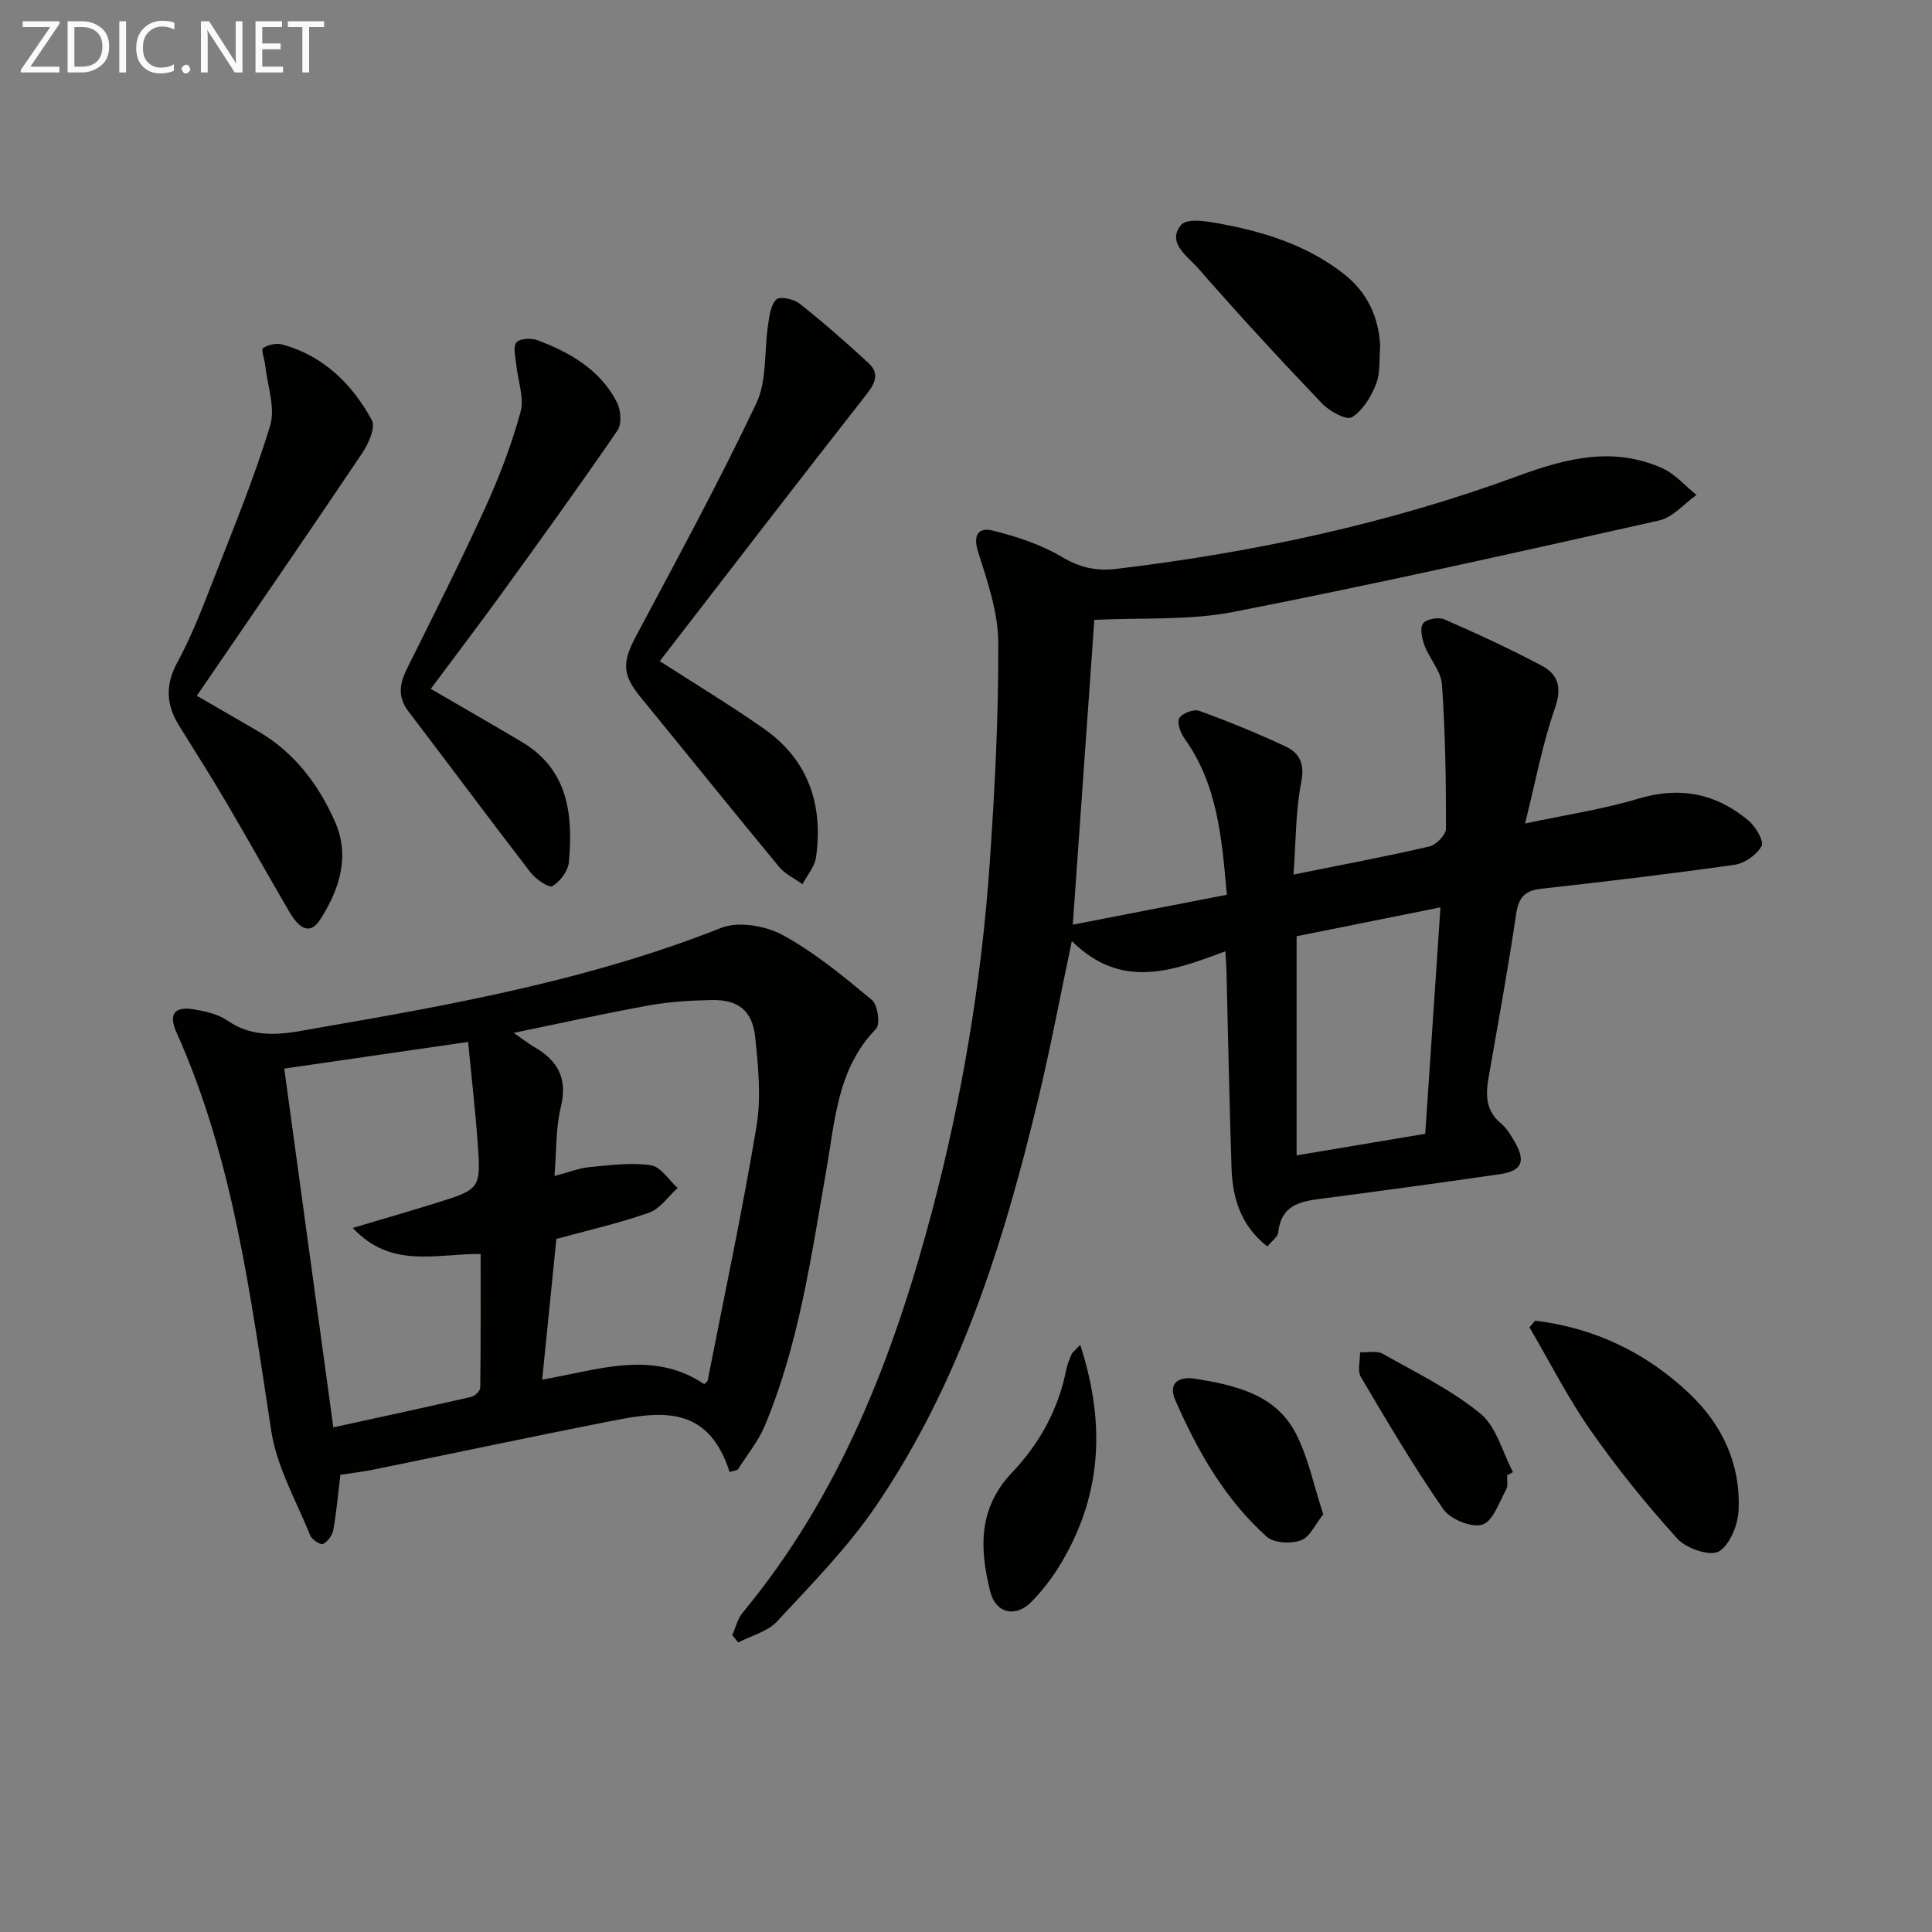 <svg enable-background="new 0 0 400 400" viewBox="0 0 400 400" xmlns="http://www.w3.org/2000/svg"><rect x="0" y="0" width="400" height="400" fill="#808080" stroke="none"/><g fill="#010100"><path d="m254.01 185.25c-1.05-11.5-1.84-22.68-8.77-32.34-.83-1.16-1.61-3.31-1.08-4.22.59-1.02 3-1.93 4.12-1.52 6.06 2.2 12.06 4.64 17.9 7.39 2.82 1.33 3.99 3.51 3.24 7.31-1.2 6.09-1.11 12.42-1.61 19.2 10.01-2.02 19.11-3.73 28.13-5.82 1.41-.33 3.43-2.4 3.43-3.67.02-9.96-.13-19.94-.83-29.87-.19-2.76-2.57-5.31-3.61-8.08-.54-1.43-1-3.62-.29-4.57.68-.91 3.21-1.35 4.41-.82 6.83 2.98 13.61 6.1 20.18 9.6 3.4 1.81 4.19 4.56 2.7 8.81-2.61 7.45-4.04 15.31-6.18 23.85 8.46-1.81 16.13-2.94 23.48-5.15 8.65-2.6 16.12-1.05 22.81 4.57 1.46 1.23 3.22 4.24 2.67 5.26-.97 1.8-3.49 3.56-5.57 3.86-13.3 1.9-26.65 3.47-40.01 4.96-3.42.38-4.72 1.79-5.23 5.24-1.67 11.33-3.74 22.6-5.71 33.88-.62 3.57-.62 6.81 2.53 9.43 1.24 1.03 2.15 2.55 2.96 3.99 2.23 3.92 1.4 5.89-3.08 6.55-11.99 1.76-24 3.37-36.02 4.96-4.62.61-9.26.9-9.93 7.1-.1.93-1.31 1.75-2.25 2.93-5.53-4.33-7.23-10.04-7.43-16.32-.44-13.64-.71-27.28-1.05-40.92-.03-1.13-.13-2.26-.23-3.89-10.84 4.08-21.53 8.09-31.78-2.12-2.42 11.47-4.39 22-6.88 32.4-7.15 29.85-16.24 59.04-33.75 84.68-5.86 8.59-13.31 16.14-20.41 23.8-1.96 2.11-5.31 2.93-8.03 4.35-.41-.51-.82-1.02-1.23-1.53.7-1.55 1.09-3.36 2.13-4.62 20.19-24.36 31.26-53 39.22-83.11 6.25-23.65 10.26-47.7 11.95-72.08 1.05-15.21 1.84-30.47 1.77-45.7-.03-6.25-2.23-12.62-4.16-18.7-1.18-3.7.15-5.2 3.12-4.45 4.89 1.23 9.89 2.86 14.18 5.42 3.7 2.21 7.17 2.99 11.25 2.5 28.45-3.41 56.36-9.36 83.25-19.26 10.06-3.7 19.69-6.11 29.82-1.6 2.66 1.19 4.75 3.66 7.1 5.54-2.57 1.82-4.91 4.66-7.74 5.29-29.3 6.58-58.61 13.16-88.07 18.92-9.31 1.82-19.1 1.17-28.86 1.66-1.41 19.91-2.9 41.01-4.46 63.1 10.48-2.04 20.94-4.06 31.9-6.19zm41.07 49.49c1.06-15.75 2.09-31.04 3.15-46.88-10.68 2.14-20.33 4.08-29.78 5.98v45.37c8.91-1.49 17.37-2.91 26.63-4.47z"/><path d="m151.06 304.77c-4.71-14.82-15.57-12.33-26.11-10.25-15.96 3.15-31.87 6.53-47.8 9.78-2.11.43-4.25.67-6.68 1.04-.44 3.63-.78 7.56-1.46 11.43-.19 1.1-1.16 2.38-2.13 2.9-.46.25-2.28-.87-2.62-1.71-2.89-7.16-6.94-14.19-8.09-21.65-4.33-28.05-7.83-56.23-19.6-82.49-1.7-3.8-.56-5.5 3.52-4.85 2.41.38 5.05.98 7.01 2.33 6.24 4.31 12.8 2.53 19.25 1.42 28.15-4.85 56.21-10.01 82.98-20.62 3.57-1.41 9.2-.43 12.75 1.51 6.63 3.62 12.59 8.56 18.44 13.42 1.21 1 1.76 5.05.86 5.97-7.98 8.19-8.48 18.86-10.27 29.09-3.15 17.99-5.66 36.14-12.79 53.15-1.36 3.23-3.7 6.05-5.59 9.06-.56.16-1.11.31-1.67.47zm-5.25-18.2c.28-.3.66-.51.71-.78 3.44-17.52 7.17-35 10.11-52.61.99-5.96.36-12.31-.27-18.4-.58-5.6-3.54-7.85-9.08-7.73-4.3.09-8.65.34-12.87 1.1-9.04 1.63-18.01 3.63-28.05 5.7 2.16 1.49 3.18 2.3 4.3 2.95 4.85 2.8 6.89 6.5 5.46 12.37-1.08 4.43-.9 9.16-1.32 14.31 2.91-.76 5.08-1.64 7.32-1.85 4.2-.4 8.52-.98 12.63-.38 2.04.3 3.71 3.06 5.55 4.7-1.95 1.76-3.62 4.31-5.91 5.12-6.2 2.19-12.67 3.65-19.2 5.44-.98 9.72-1.94 19.22-2.94 29.13 11.63-2.01 22.82-6.26 33.56.93zm-76.8 8.95c9.65-2.11 19.14-4.15 28.59-6.32.75-.17 1.82-1.25 1.83-1.92.12-9.23.08-18.46.08-27.66-9.3-.06-18.52 3.13-26.48-5.39 6.29-1.88 11.66-3.42 16.99-5.08 9.49-2.95 9.57-2.99 8.87-12.62-.5-6.87-1.29-13.72-1.98-20.81-13.32 1.93-25.84 3.75-38.06 5.52 3.4 24.88 6.7 48.97 10.16 74.28z"/><path d="m136.6 136.88c7.1 4.58 14.49 9.04 21.53 13.97 9.22 6.46 12.35 15.74 10.82 26.63-.27 1.95-1.83 3.72-2.8 5.58-1.64-1.19-3.61-2.09-4.86-3.6-9.64-11.66-19.12-23.45-28.7-35.16-3.79-4.63-3.77-7.22-.92-12.57 8.5-15.97 17.16-31.88 24.91-48.21 2.26-4.75 1.61-10.86 2.45-16.32.28-1.83.54-4.12 1.72-5.21.75-.69 3.6-.08 4.79.86 4.92 3.9 9.66 8.06 14.28 12.32 2.26 2.08 1.46 4.08-.4 6.45-14.34 18.29-28.5 36.73-42.82 55.26z"/><path d="m40.75 144.05c4.67 2.71 8.71 5.03 12.72 7.37 7.49 4.37 12.47 10.98 15.89 18.71 3.2 7.23.85 14.13-3.06 20.24-2.42 3.78-4.82 1.09-6.36-1.53-4.45-7.6-8.73-15.31-13.2-22.9-3.12-5.3-6.43-10.48-9.67-15.71-2.66-4.3-2.91-8.38-.35-13.09 3-5.52 5.26-11.46 7.55-17.33 4.09-10.49 8.4-20.94 11.66-31.69 1.13-3.71-.58-8.29-1.02-12.47-.13-1.25-.9-3.27-.45-3.58 1.04-.72 2.79-1.08 4.02-.74 8.53 2.36 14.43 8.19 18.51 15.66.82 1.51-.72 4.92-2.03 6.87-11.2 16.68-22.6 33.22-34.21 50.19z"/><path d="m89.19 142.62c6.57 3.83 12.76 7.36 18.88 11.01 9.64 5.75 10.59 15.08 9.71 24.88-.16 1.81-1.81 4.01-3.41 4.94-.75.43-3.44-1.41-4.51-2.8-8.53-11.06-16.84-22.28-25.31-33.38-2.27-2.97-1.83-5.72-.3-8.8 5.47-11.01 11.02-21.99 16.13-33.17 2.95-6.46 5.52-13.16 7.39-19.99.82-2.98-.58-6.54-.89-9.85-.15-1.56-.71-3.58.03-4.55.62-.82 3.04-.97 4.32-.49 6.82 2.55 13.04 6.14 16.51 12.89.81 1.59 1.02 4.47.11 5.8-7.88 11.49-16.04 22.79-24.21 34.08-4.7 6.46-9.53 12.81-14.45 19.43z"/><path d="m317.84 273.43c12.25 1.49 22.93 6.56 31.96 15.12 6.83 6.48 10.55 14.58 10.17 23.98-.12 3.08-1.78 7.32-4.1 8.68-1.82 1.06-6.75-.61-8.58-2.63-6.44-7.11-12.52-14.63-18.01-22.49-4.71-6.74-8.45-14.16-12.62-21.28.39-.46.79-.92 1.18-1.38z"/><path d="m285.76 71.57c-.24 2.72.07 5.57-.86 7.95-1.02 2.62-2.76 5.49-5.02 6.87-1.11.68-4.65-1.25-6.18-2.86-8.7-9.13-17.26-18.39-25.55-27.89-2.18-2.5-6.73-5.44-3.58-9.1 1.35-1.57 6.31-.57 9.47.05 8.68 1.71 16.98 4.51 24.11 10.06 4.93 3.83 7.26 8.91 7.61 14.92z"/><path d="m223.65 278.44c5.43 16.71 4.38 31.79-4.5 46.08-1.57 2.52-3.46 4.9-5.52 7.04-3.31 3.44-7.47 2.5-8.61-2.04-2.21-8.82-2.55-17.22 4.51-24.64 5.64-5.93 9.61-13.06 11.22-21.29.22-1.12.69-2.2 1.14-3.26.18-.39.62-.67 1.76-1.89z"/><path d="m312.04 305.44c-.05 1 .22 2.17-.21 2.96-1.46 2.63-2.73 6.59-4.93 7.26-2.24.68-6.64-1.11-8.09-3.21-6.12-8.82-11.59-18.1-17.05-27.35-.76-1.29-.15-3.39-.18-5.12 1.58.07 3.46-.39 4.69.3 6.89 3.89 14.15 7.42 20.22 12.38 3.33 2.72 4.58 8 6.76 12.13-.4.22-.8.44-1.21.65z"/><path d="m273.97 313.52c-1.64 2.03-2.77 4.71-4.63 5.39-2.05.75-5.59.59-7.07-.75-8.68-7.77-14.34-17.76-18.95-28.3-1.47-3.36.51-5.02 4.3-4.39 8.18 1.36 16.38 3.19 20.59 11.16 2.63 5 3.75 10.8 5.76 16.89z"/></g><path d="m12.4 4.8-6.1 9h6v1.2h-8v-.5l6.1-8.9h-5.7v-1.2h7.6v.4z" fill="#fafafa"/><path d="m14 15v-10.6h3c1.6 0 2.9.5 4 1.4s1.6 2.2 1.6 3.8-.5 3-1.6 3.9-2.4 1.5-4 1.5zm1.4-9.4v8.2h1.6c1.3 0 2.4-.4 3.1-1.1s1.1-1.8 1.1-3.1-.4-2.3-1.2-3-1.8-1-3.1-1z" fill="#fafafa"/><path d="m26.1 4.4v10.6h-1.4v-10.6z" fill="#fafafa"/><path d="m36.1 14.6c-.8.4-1.8.6-2.9.6-1.5 0-2.7-.5-3.6-1.4s-1.4-2.2-1.4-3.8c0-1.7.5-3.1 1.5-4.1s2.3-1.6 3.9-1.6c1 0 1.8.1 2.5.4v1.4c-.8-.4-1.6-.6-2.5-.6-1.2 0-2.1.4-2.9 1.2s-1.1 1.8-1.1 3.2c0 1.3.3 2.3 1 3s1.6 1.1 2.7 1.1c1 0 2-.2 2.7-.7v1.3z" fill="#fafafa"/><path d="m37.6 14.3c0-.2.1-.5.3-.6s.4-.3.6-.3c.3 0 .5.1.6.3s.3.4.3.6-.1.4-.3.6-.4.3-.6.3c-.3 0-.5-.1-.6-.3s-.3-.4-.3-.6z" fill="#fafafa"/><path d="m50.2 15h-1.6l-5.3-8.2c-.2-.2-.3-.5-.4-.7 0 .2.1.7.1 1.5v7.4h-1.4v-10.6h1.7l5.2 8.1c.2.4.4.6.4.7 0-.3-.1-.8-.1-1.5v-7.3h1.4z" fill="#fafafa"/><path d="m58.6 15h-5.7v-10.6h5.5v1.2h-4.1v3.4h3.8v1.2h-3.8v3.6h4.3z" fill="#fafafa"/><path d="m67.1 5.6h-3.1v9.4h-1.4v-9.4h-3v-1.2h7.5z" fill="#fafafa"/></svg>
